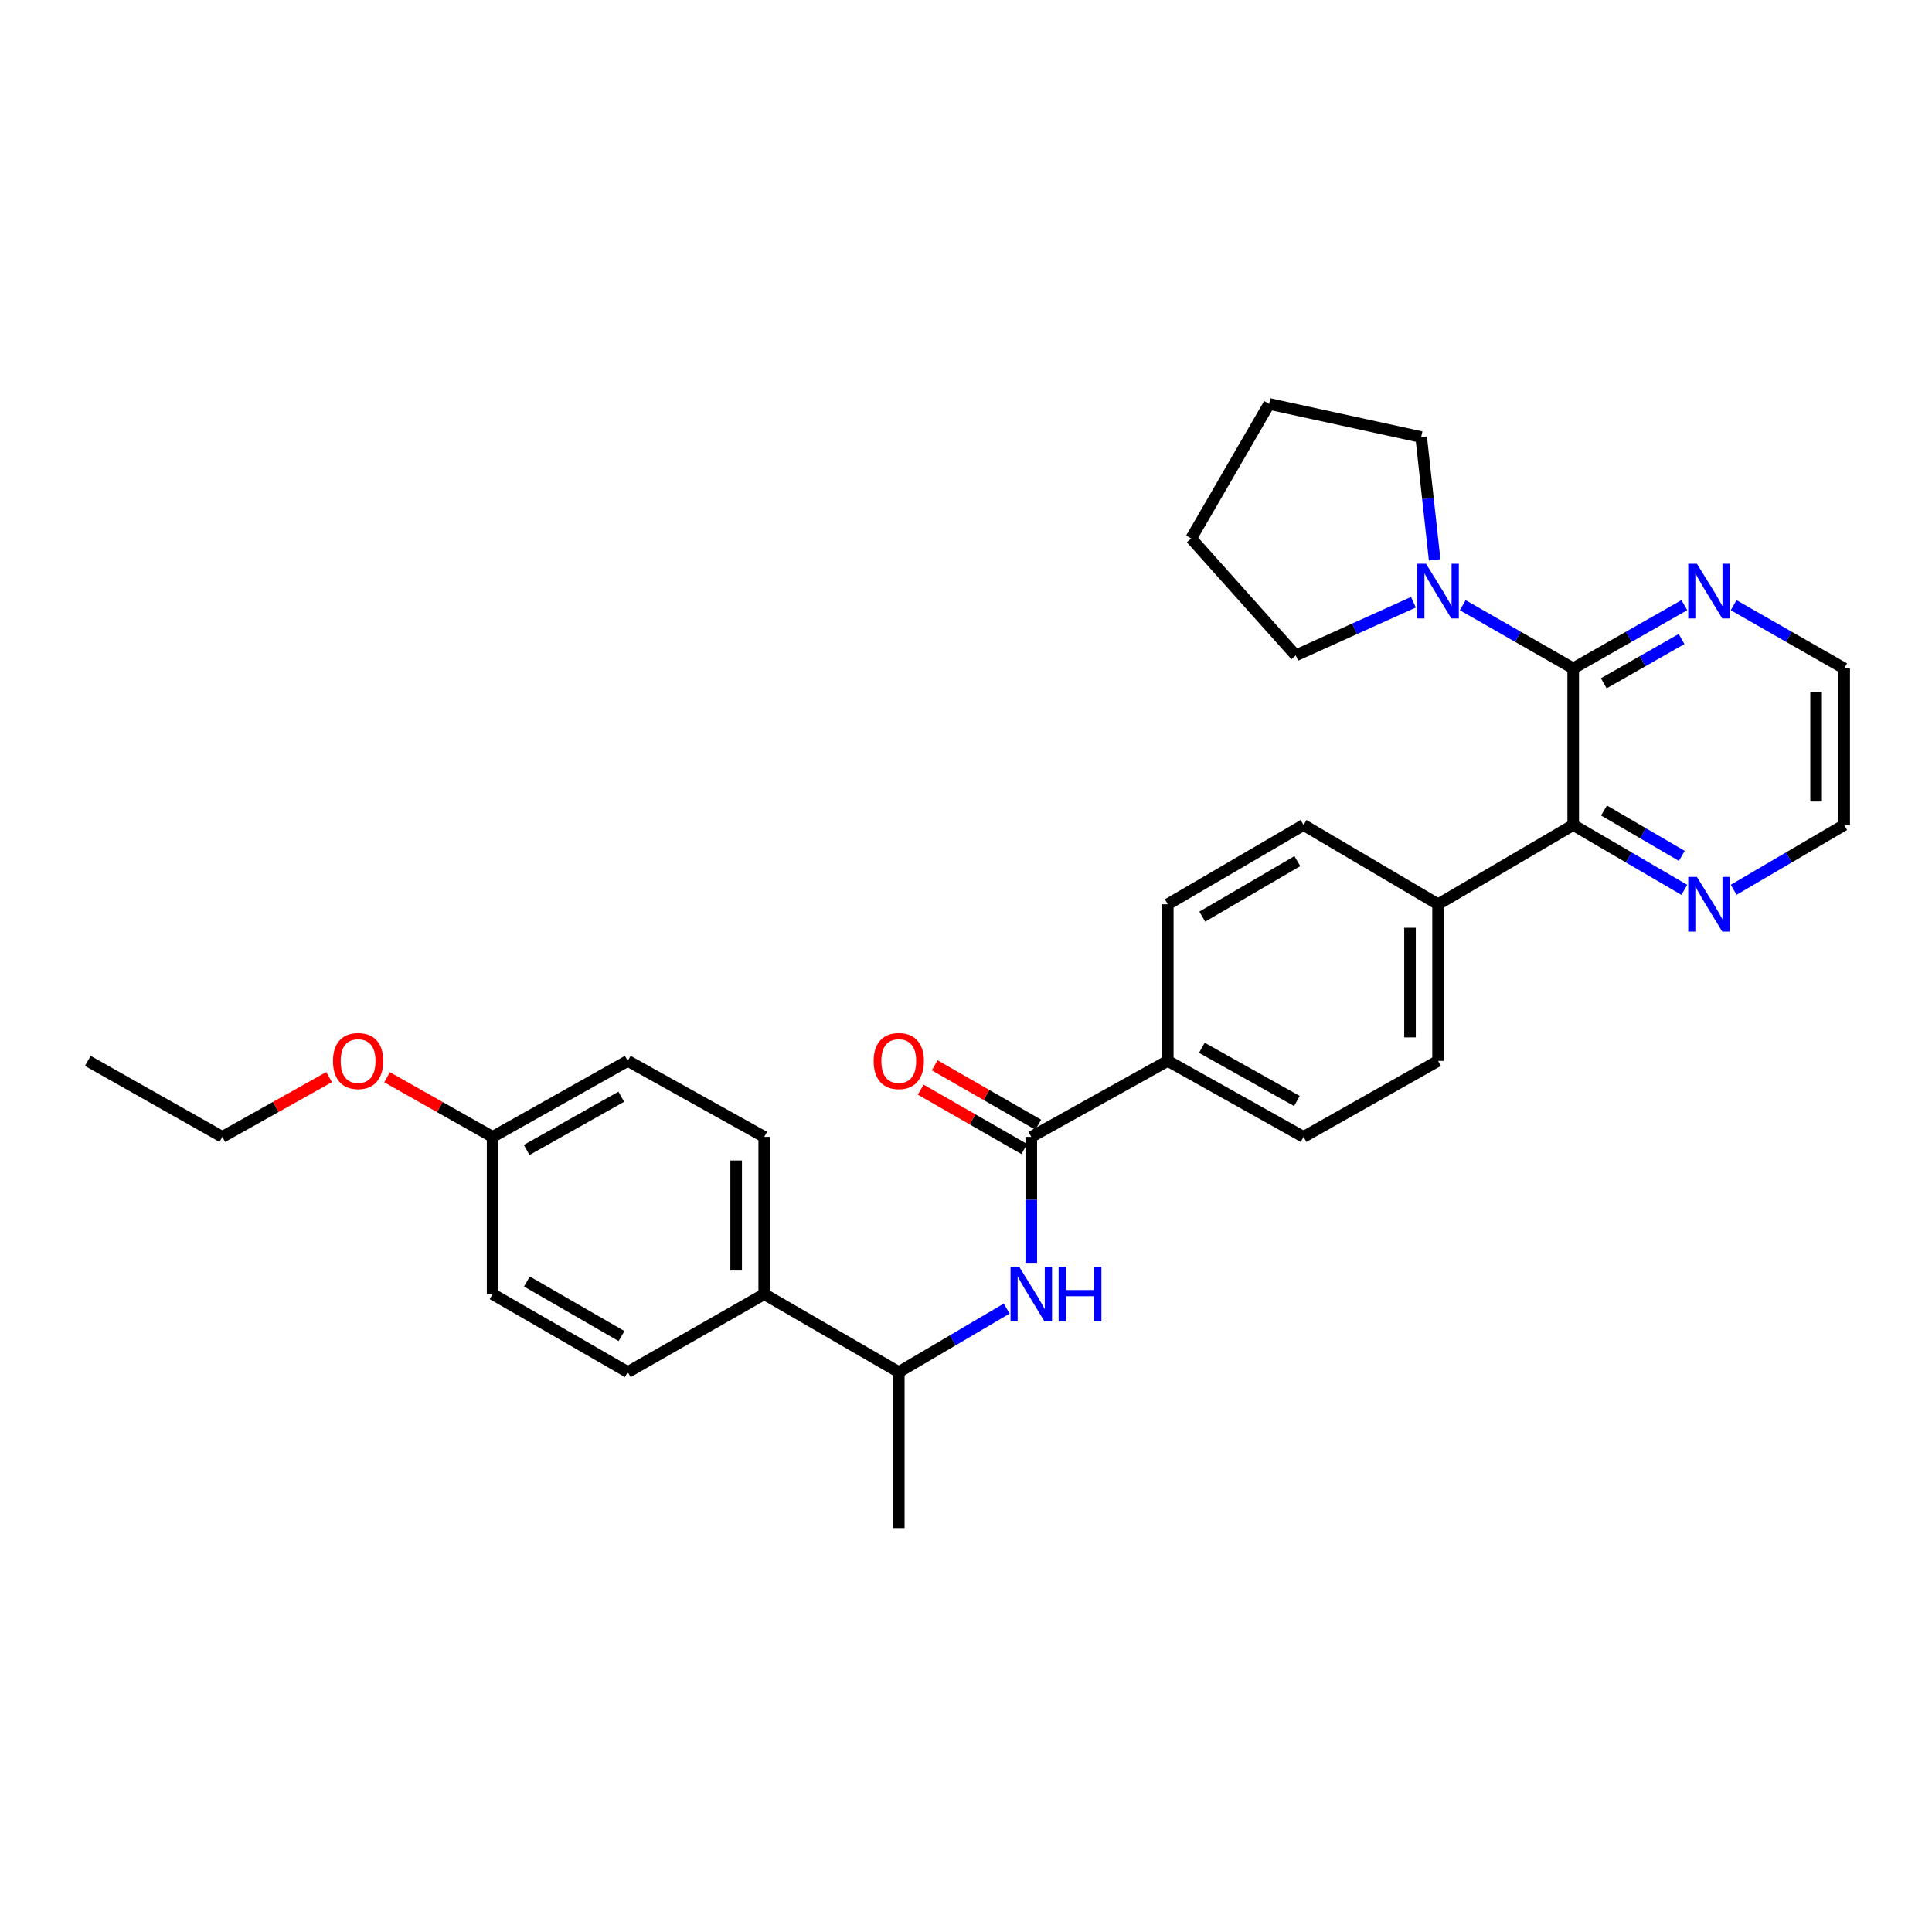<?xml version='1.0' encoding='iso-8859-1'?>
<svg version='1.1' baseProfile='full'
              xmlns='http://www.w3.org/2000/svg'
                      xmlns:rdkit='http://www.rdkit.org/xml'
                      xmlns:xlink='http://www.w3.org/1999/xlink'
                  xml:space='preserve'
width='1000px' height='1000px' viewBox='0 0 1000 1000'>
<!-- END OF HEADER -->
<rect style='opacity:1.0;fill:#FFFFFF;stroke:none' width='1000' height='1000' x='0' y='0'> </rect>
<path class='bond-0' d='M 814.294,345.961 L 814.294,427.021' style='fill:none;fill-rule:evenodd;stroke:#000000;stroke-width:6px;stroke-linecap:butt;stroke-linejoin:miter;stroke-opacity:1' />
<path class='bond-2' d='M 814.294,345.961 L 785.699,329.603' style='fill:none;fill-rule:evenodd;stroke:#000000;stroke-width:6px;stroke-linecap:butt;stroke-linejoin:miter;stroke-opacity:1' />
<path class='bond-2' d='M 785.699,329.603 L 757.104,313.244' style='fill:none;fill-rule:evenodd;stroke:#0000FF;stroke-width:6px;stroke-linecap:butt;stroke-linejoin:miter;stroke-opacity:1' />
<path class='bond-4' d='M 814.294,345.961 L 843.054,329.587' style='fill:none;fill-rule:evenodd;stroke:#000000;stroke-width:6px;stroke-linecap:butt;stroke-linejoin:miter;stroke-opacity:1' />
<path class='bond-4' d='M 843.054,329.587 L 871.815,313.213' style='fill:none;fill-rule:evenodd;stroke:#0000FF;stroke-width:6px;stroke-linecap:butt;stroke-linejoin:miter;stroke-opacity:1' />
<path class='bond-4' d='M 830.11,353.676 L 850.243,342.214' style='fill:none;fill-rule:evenodd;stroke:#000000;stroke-width:6px;stroke-linecap:butt;stroke-linejoin:miter;stroke-opacity:1' />
<path class='bond-4' d='M 850.243,342.214 L 870.375,330.752' style='fill:none;fill-rule:evenodd;stroke:#0000FF;stroke-width:6px;stroke-linecap:butt;stroke-linejoin:miter;stroke-opacity:1' />
<path class='bond-5' d='M 814.294,427.021 L 843.048,443.807' style='fill:none;fill-rule:evenodd;stroke:#000000;stroke-width:6px;stroke-linecap:butt;stroke-linejoin:miter;stroke-opacity:1' />
<path class='bond-5' d='M 843.048,443.807 L 871.802,460.593' style='fill:none;fill-rule:evenodd;stroke:#0000FF;stroke-width:6px;stroke-linecap:butt;stroke-linejoin:miter;stroke-opacity:1' />
<path class='bond-5' d='M 830.245,419.508 L 850.373,431.259' style='fill:none;fill-rule:evenodd;stroke:#000000;stroke-width:6px;stroke-linecap:butt;stroke-linejoin:miter;stroke-opacity:1' />
<path class='bond-5' d='M 850.373,431.259 L 870.501,443.009' style='fill:none;fill-rule:evenodd;stroke:#0000FF;stroke-width:6px;stroke-linecap:butt;stroke-linejoin:miter;stroke-opacity:1' />
<path class='bond-7' d='M 814.294,427.021 L 744.349,468.051' style='fill:none;fill-rule:evenodd;stroke:#000000;stroke-width:6px;stroke-linecap:butt;stroke-linejoin:miter;stroke-opacity:1' />
<path class='bond-1' d='M 533.79,588.454 L 604.436,549.102' style='fill:none;fill-rule:evenodd;stroke:#000000;stroke-width:6px;stroke-linecap:butt;stroke-linejoin:miter;stroke-opacity:1' />
<path class='bond-3' d='M 533.79,588.454 L 533.79,621.051' style='fill:none;fill-rule:evenodd;stroke:#000000;stroke-width:6px;stroke-linecap:butt;stroke-linejoin:miter;stroke-opacity:1' />
<path class='bond-3' d='M 533.79,621.051 L 533.79,653.649' style='fill:none;fill-rule:evenodd;stroke:#0000FF;stroke-width:6px;stroke-linecap:butt;stroke-linejoin:miter;stroke-opacity:1' />
<path class='bond-10' d='M 537.405,582.152 L 510.599,566.773' style='fill:none;fill-rule:evenodd;stroke:#000000;stroke-width:6px;stroke-linecap:butt;stroke-linejoin:miter;stroke-opacity:1' />
<path class='bond-10' d='M 510.599,566.773 L 483.794,551.394' style='fill:none;fill-rule:evenodd;stroke:#FF0000;stroke-width:6px;stroke-linecap:butt;stroke-linejoin:miter;stroke-opacity:1' />
<path class='bond-10' d='M 530.174,594.755 L 503.369,579.376' style='fill:none;fill-rule:evenodd;stroke:#000000;stroke-width:6px;stroke-linecap:butt;stroke-linejoin:miter;stroke-opacity:1' />
<path class='bond-10' d='M 503.369,579.376 L 476.563,563.996' style='fill:none;fill-rule:evenodd;stroke:#FF0000;stroke-width:6px;stroke-linecap:butt;stroke-linejoin:miter;stroke-opacity:1' />
<path class='bond-20' d='M 742.575,289.783 L 739.087,258.001' style='fill:none;fill-rule:evenodd;stroke:#0000FF;stroke-width:6px;stroke-linecap:butt;stroke-linejoin:miter;stroke-opacity:1' />
<path class='bond-20' d='M 739.087,258.001 L 735.599,226.22' style='fill:none;fill-rule:evenodd;stroke:#000000;stroke-width:6px;stroke-linecap:butt;stroke-linejoin:miter;stroke-opacity:1' />
<path class='bond-21' d='M 731.588,311.713 L 701.136,325.471' style='fill:none;fill-rule:evenodd;stroke:#0000FF;stroke-width:6px;stroke-linecap:butt;stroke-linejoin:miter;stroke-opacity:1' />
<path class='bond-21' d='M 701.136,325.471 L 670.684,339.229' style='fill:none;fill-rule:evenodd;stroke:#000000;stroke-width:6px;stroke-linecap:butt;stroke-linejoin:miter;stroke-opacity:1' />
<path class='bond-8' d='M 521.06,677.333 L 493.131,693.765' style='fill:none;fill-rule:evenodd;stroke:#0000FF;stroke-width:6px;stroke-linecap:butt;stroke-linejoin:miter;stroke-opacity:1' />
<path class='bond-8' d='M 493.131,693.765 L 465.201,710.196' style='fill:none;fill-rule:evenodd;stroke:#000000;stroke-width:6px;stroke-linecap:butt;stroke-linejoin:miter;stroke-opacity:1' />
<path class='bond-23' d='M 897.332,313.242 L 925.939,329.602' style='fill:none;fill-rule:evenodd;stroke:#0000FF;stroke-width:6px;stroke-linecap:butt;stroke-linejoin:miter;stroke-opacity:1' />
<path class='bond-23' d='M 925.939,329.602 L 954.545,345.961' style='fill:none;fill-rule:evenodd;stroke:#000000;stroke-width:6px;stroke-linecap:butt;stroke-linejoin:miter;stroke-opacity:1' />
<path class='bond-30' d='M 897.345,460.564 L 925.945,443.792' style='fill:none;fill-rule:evenodd;stroke:#0000FF;stroke-width:6px;stroke-linecap:butt;stroke-linejoin:miter;stroke-opacity:1' />
<path class='bond-30' d='M 925.945,443.792 L 954.545,427.021' style='fill:none;fill-rule:evenodd;stroke:#000000;stroke-width:6px;stroke-linecap:butt;stroke-linejoin:miter;stroke-opacity:1' />
<path class='bond-6' d='M 604.436,549.102 L 674.72,588.454' style='fill:none;fill-rule:evenodd;stroke:#000000;stroke-width:6px;stroke-linecap:butt;stroke-linejoin:miter;stroke-opacity:1' />
<path class='bond-6' d='M 622.077,542.327 L 671.275,569.873' style='fill:none;fill-rule:evenodd;stroke:#000000;stroke-width:6px;stroke-linecap:butt;stroke-linejoin:miter;stroke-opacity:1' />
<path class='bond-32' d='M 604.436,549.102 L 604.436,468.051' style='fill:none;fill-rule:evenodd;stroke:#000000;stroke-width:6px;stroke-linecap:butt;stroke-linejoin:miter;stroke-opacity:1' />
<path class='bond-13' d='M 744.349,468.051 L 674.72,427.021' style='fill:none;fill-rule:evenodd;stroke:#000000;stroke-width:6px;stroke-linecap:butt;stroke-linejoin:miter;stroke-opacity:1' />
<path class='bond-14' d='M 744.349,468.051 L 744.349,549.102' style='fill:none;fill-rule:evenodd;stroke:#000000;stroke-width:6px;stroke-linecap:butt;stroke-linejoin:miter;stroke-opacity:1' />
<path class='bond-14' d='M 729.819,480.209 L 729.819,536.945' style='fill:none;fill-rule:evenodd;stroke:#000000;stroke-width:6px;stroke-linecap:butt;stroke-linejoin:miter;stroke-opacity:1' />
<path class='bond-9' d='M 465.201,710.196 L 395.564,669.844' style='fill:none;fill-rule:evenodd;stroke:#000000;stroke-width:6px;stroke-linecap:butt;stroke-linejoin:miter;stroke-opacity:1' />
<path class='bond-25' d='M 465.201,710.196 L 465.201,790.925' style='fill:none;fill-rule:evenodd;stroke:#000000;stroke-width:6px;stroke-linecap:butt;stroke-linejoin:miter;stroke-opacity:1' />
<path class='bond-15' d='M 395.564,669.844 L 395.564,588.454' style='fill:none;fill-rule:evenodd;stroke:#000000;stroke-width:6px;stroke-linecap:butt;stroke-linejoin:miter;stroke-opacity:1' />
<path class='bond-15' d='M 381.034,657.636 L 381.034,600.662' style='fill:none;fill-rule:evenodd;stroke:#000000;stroke-width:6px;stroke-linecap:butt;stroke-linejoin:miter;stroke-opacity:1' />
<path class='bond-16' d='M 395.564,669.844 L 324.941,710.196' style='fill:none;fill-rule:evenodd;stroke:#000000;stroke-width:6px;stroke-linecap:butt;stroke-linejoin:miter;stroke-opacity:1' />
<path class='bond-11' d='M 674.72,588.454 L 744.349,549.102' style='fill:none;fill-rule:evenodd;stroke:#000000;stroke-width:6px;stroke-linecap:butt;stroke-linejoin:miter;stroke-opacity:1' />
<path class='bond-12' d='M 604.436,468.051 L 674.72,427.021' style='fill:none;fill-rule:evenodd;stroke:#000000;stroke-width:6px;stroke-linecap:butt;stroke-linejoin:miter;stroke-opacity:1' />
<path class='bond-12' d='M 622.304,474.444 L 671.502,445.723' style='fill:none;fill-rule:evenodd;stroke:#000000;stroke-width:6px;stroke-linecap:butt;stroke-linejoin:miter;stroke-opacity:1' />
<path class='bond-19' d='M 395.564,588.454 L 324.941,549.102' style='fill:none;fill-rule:evenodd;stroke:#000000;stroke-width:6px;stroke-linecap:butt;stroke-linejoin:miter;stroke-opacity:1' />
<path class='bond-18' d='M 324.941,710.196 L 254.973,669.844' style='fill:none;fill-rule:evenodd;stroke:#000000;stroke-width:6px;stroke-linecap:butt;stroke-linejoin:miter;stroke-opacity:1' />
<path class='bond-18' d='M 321.705,691.557 L 272.727,663.31' style='fill:none;fill-rule:evenodd;stroke:#000000;stroke-width:6px;stroke-linecap:butt;stroke-linejoin:miter;stroke-opacity:1' />
<path class='bond-17' d='M 254.973,588.454 L 254.973,669.844' style='fill:none;fill-rule:evenodd;stroke:#000000;stroke-width:6px;stroke-linecap:butt;stroke-linejoin:miter;stroke-opacity:1' />
<path class='bond-22' d='M 254.973,588.454 L 227.662,573.017' style='fill:none;fill-rule:evenodd;stroke:#000000;stroke-width:6px;stroke-linecap:butt;stroke-linejoin:miter;stroke-opacity:1' />
<path class='bond-22' d='M 227.662,573.017 L 200.351,557.58' style='fill:none;fill-rule:evenodd;stroke:#FF0000;stroke-width:6px;stroke-linecap:butt;stroke-linejoin:miter;stroke-opacity:1' />
<path class='bond-33' d='M 254.973,588.454 L 324.941,549.102' style='fill:none;fill-rule:evenodd;stroke:#000000;stroke-width:6px;stroke-linecap:butt;stroke-linejoin:miter;stroke-opacity:1' />
<path class='bond-33' d='M 272.591,595.215 L 321.569,567.669' style='fill:none;fill-rule:evenodd;stroke:#000000;stroke-width:6px;stroke-linecap:butt;stroke-linejoin:miter;stroke-opacity:1' />
<path class='bond-28' d='M 735.599,226.22 L 656.905,209.075' style='fill:none;fill-rule:evenodd;stroke:#000000;stroke-width:6px;stroke-linecap:butt;stroke-linejoin:miter;stroke-opacity:1' />
<path class='bond-27' d='M 670.684,339.229 L 616.552,278.688' style='fill:none;fill-rule:evenodd;stroke:#000000;stroke-width:6px;stroke-linecap:butt;stroke-linejoin:miter;stroke-opacity:1' />
<path class='bond-26' d='M 170.338,557.508 L 142.703,572.981' style='fill:none;fill-rule:evenodd;stroke:#FF0000;stroke-width:6px;stroke-linecap:butt;stroke-linejoin:miter;stroke-opacity:1' />
<path class='bond-26' d='M 142.703,572.981 L 115.068,588.454' style='fill:none;fill-rule:evenodd;stroke:#000000;stroke-width:6px;stroke-linecap:butt;stroke-linejoin:miter;stroke-opacity:1' />
<path class='bond-24' d='M 954.545,345.961 L 954.545,427.021' style='fill:none;fill-rule:evenodd;stroke:#000000;stroke-width:6px;stroke-linecap:butt;stroke-linejoin:miter;stroke-opacity:1' />
<path class='bond-24' d='M 940.016,358.12 L 940.016,414.862' style='fill:none;fill-rule:evenodd;stroke:#000000;stroke-width:6px;stroke-linecap:butt;stroke-linejoin:miter;stroke-opacity:1' />
<path class='bond-29' d='M 115.068,588.454 L 45.455,549.102' style='fill:none;fill-rule:evenodd;stroke:#000000;stroke-width:6px;stroke-linecap:butt;stroke-linejoin:miter;stroke-opacity:1' />
<path class='bond-31' d='M 616.552,278.688 L 656.905,209.075' style='fill:none;fill-rule:evenodd;stroke:#000000;stroke-width:6px;stroke-linecap:butt;stroke-linejoin:miter;stroke-opacity:1' />
<path  class='atom-3' d='M 738.089 291.788
L 747.369 306.788
Q 748.289 308.268, 749.769 310.948
Q 751.249 313.628, 751.329 313.788
L 751.329 291.788
L 755.089 291.788
L 755.089 320.108
L 751.209 320.108
L 741.249 303.708
Q 740.089 301.788, 738.849 299.588
Q 737.649 297.388, 737.289 296.708
L 737.289 320.108
L 733.609 320.108
L 733.609 291.788
L 738.089 291.788
' fill='#0000FF'/>
<path  class='atom-4' d='M 527.53 655.684
L 536.81 670.684
Q 537.73 672.164, 539.21 674.844
Q 540.69 677.524, 540.77 677.684
L 540.77 655.684
L 544.53 655.684
L 544.53 684.004
L 540.65 684.004
L 530.69 667.604
Q 529.53 665.684, 528.29 663.484
Q 527.09 661.284, 526.73 660.604
L 526.73 684.004
L 523.05 684.004
L 523.05 655.684
L 527.53 655.684
' fill='#0000FF'/>
<path  class='atom-4' d='M 547.93 655.684
L 551.77 655.684
L 551.77 667.724
L 566.25 667.724
L 566.25 655.684
L 570.09 655.684
L 570.09 684.004
L 566.25 684.004
L 566.25 670.924
L 551.77 670.924
L 551.77 684.004
L 547.93 684.004
L 547.93 655.684
' fill='#0000FF'/>
<path  class='atom-5' d='M 878.317 291.788
L 887.597 306.788
Q 888.517 308.268, 889.997 310.948
Q 891.477 313.628, 891.557 313.788
L 891.557 291.788
L 895.317 291.788
L 895.317 320.108
L 891.437 320.108
L 881.477 303.708
Q 880.317 301.788, 879.077 299.588
Q 877.877 297.388, 877.517 296.708
L 877.517 320.108
L 873.837 320.108
L 873.837 291.788
L 878.317 291.788
' fill='#0000FF'/>
<path  class='atom-6' d='M 878.317 453.891
L 887.597 468.891
Q 888.517 470.371, 889.997 473.051
Q 891.477 475.731, 891.557 475.891
L 891.557 453.891
L 895.317 453.891
L 895.317 482.211
L 891.437 482.211
L 881.477 465.811
Q 880.317 463.891, 879.077 461.691
Q 877.877 459.491, 877.517 458.811
L 877.517 482.211
L 873.837 482.211
L 873.837 453.891
L 878.317 453.891
' fill='#0000FF'/>
<path  class='atom-11' d='M 452.201 549.182
Q 452.201 542.382, 455.561 538.582
Q 458.921 534.782, 465.201 534.782
Q 471.481 534.782, 474.841 538.582
Q 478.201 542.382, 478.201 549.182
Q 478.201 556.062, 474.801 559.982
Q 471.401 563.862, 465.201 563.862
Q 458.961 563.862, 455.561 559.982
Q 452.201 556.102, 452.201 549.182
M 465.201 560.662
Q 469.521 560.662, 471.841 557.782
Q 474.201 554.862, 474.201 549.182
Q 474.201 543.622, 471.841 540.822
Q 469.521 537.982, 465.201 537.982
Q 460.881 537.982, 458.521 540.782
Q 456.201 543.582, 456.201 549.182
Q 456.201 554.902, 458.521 557.782
Q 460.881 560.662, 465.201 560.662
' fill='#FF0000'/>
<path  class='atom-23' d='M 172.351 549.182
Q 172.351 542.382, 175.711 538.582
Q 179.071 534.782, 185.351 534.782
Q 191.631 534.782, 194.991 538.582
Q 198.351 542.382, 198.351 549.182
Q 198.351 556.062, 194.951 559.982
Q 191.551 563.862, 185.351 563.862
Q 179.111 563.862, 175.711 559.982
Q 172.351 556.102, 172.351 549.182
M 185.351 560.662
Q 189.671 560.662, 191.991 557.782
Q 194.351 554.862, 194.351 549.182
Q 194.351 543.622, 191.991 540.822
Q 189.671 537.982, 185.351 537.982
Q 181.031 537.982, 178.671 540.782
Q 176.351 543.582, 176.351 549.182
Q 176.351 554.902, 178.671 557.782
Q 181.031 560.662, 185.351 560.662
' fill='#FF0000'/>
</svg>
